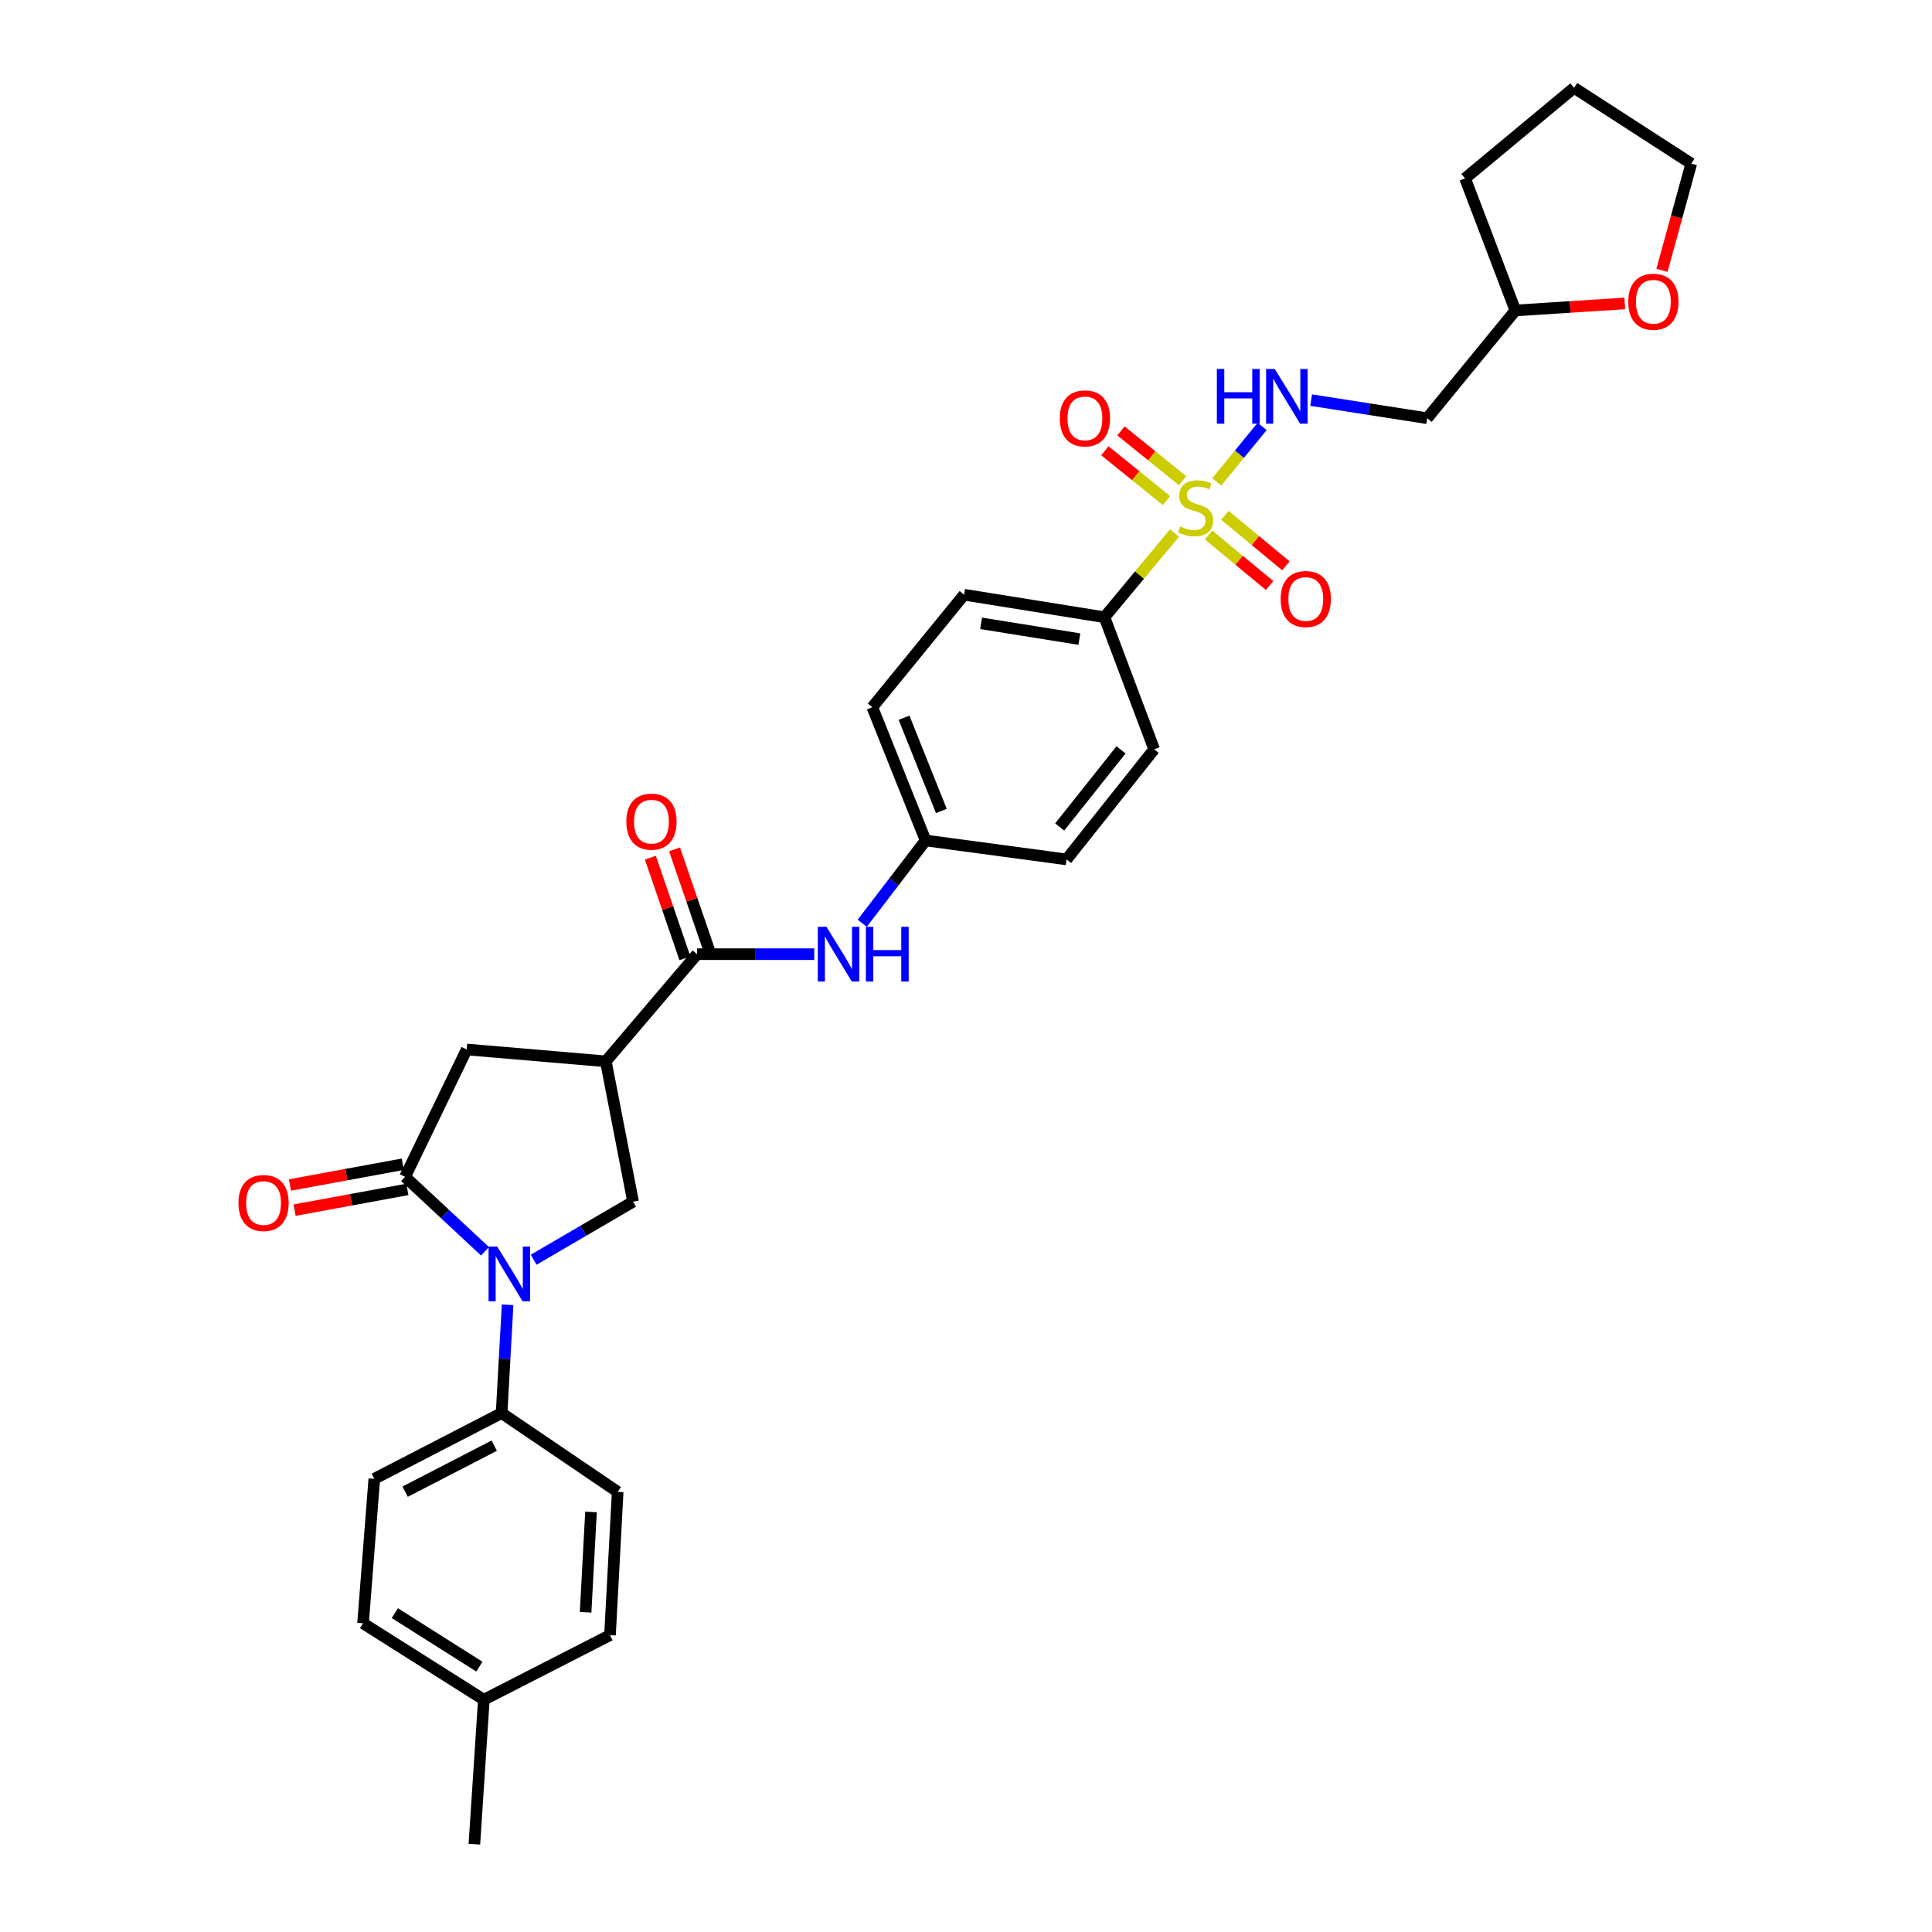 <?xml version='1.0' encoding='iso-8859-1'?>
<svg version='1.1' baseProfile='full'
              xmlns='http://www.w3.org/2000/svg'
                      xmlns:rdkit='http://www.rdkit.org/xml'
                      xmlns:xlink='http://www.w3.org/1999/xlink'
                  xml:space='preserve'
width='1000px' height='1000px' viewBox='0 0 1000 1000'>
<!-- END OF HEADER -->
<rect style='opacity:1.0;fill:#FFFFFF;stroke:none' width='1000' height='1000' x='0' y='0'> </rect>
<path class='bond-6' d='M 629.79,249.416 L 641.542,235.072' style='fill:none;fill-rule:evenodd;stroke:#CCCC00;stroke-width:6px;stroke-linecap:butt;stroke-linejoin:miter;stroke-opacity:1' />
<path class='bond-6' d='M 641.542,235.072 L 653.295,220.728' style='fill:none;fill-rule:evenodd;stroke:#0000FF;stroke-width:6px;stroke-linecap:butt;stroke-linejoin:miter;stroke-opacity:1' />
<path class='bond-8' d='M 607.923,275.898 L 589.792,297.685' style='fill:none;fill-rule:evenodd;stroke:#CCCC00;stroke-width:6px;stroke-linecap:butt;stroke-linejoin:miter;stroke-opacity:1' />
<path class='bond-8' d='M 589.792,297.685 L 571.661,319.472' style='fill:none;fill-rule:evenodd;stroke:#000000;stroke-width:6px;stroke-linecap:butt;stroke-linejoin:miter;stroke-opacity:1' />
<path class='bond-10' d='M 625.558,276.917 L 641.357,289.994' style='fill:none;fill-rule:evenodd;stroke:#CCCC00;stroke-width:6px;stroke-linecap:butt;stroke-linejoin:miter;stroke-opacity:1' />
<path class='bond-10' d='M 641.357,289.994 L 657.155,303.071' style='fill:none;fill-rule:evenodd;stroke:#FF0000;stroke-width:6px;stroke-linecap:butt;stroke-linejoin:miter;stroke-opacity:1' />
<path class='bond-10' d='M 633.997,266.721 L 649.796,279.798' style='fill:none;fill-rule:evenodd;stroke:#CCCC00;stroke-width:6px;stroke-linecap:butt;stroke-linejoin:miter;stroke-opacity:1' />
<path class='bond-10' d='M 649.796,279.798 L 665.595,292.875' style='fill:none;fill-rule:evenodd;stroke:#FF0000;stroke-width:6px;stroke-linecap:butt;stroke-linejoin:miter;stroke-opacity:1' />
<path class='bond-11' d='M 612.085,248.799 L 596.143,235.918' style='fill:none;fill-rule:evenodd;stroke:#CCCC00;stroke-width:6px;stroke-linecap:butt;stroke-linejoin:miter;stroke-opacity:1' />
<path class='bond-11' d='M 596.143,235.918 L 580.201,223.036' style='fill:none;fill-rule:evenodd;stroke:#FF0000;stroke-width:6px;stroke-linecap:butt;stroke-linejoin:miter;stroke-opacity:1' />
<path class='bond-11' d='M 603.766,259.094 L 587.824,246.213' style='fill:none;fill-rule:evenodd;stroke:#CCCC00;stroke-width:6px;stroke-linecap:butt;stroke-linejoin:miter;stroke-opacity:1' />
<path class='bond-11' d='M 587.824,246.213 L 571.882,233.331' style='fill:none;fill-rule:evenodd;stroke:#FF0000;stroke-width:6px;stroke-linecap:butt;stroke-linejoin:miter;stroke-opacity:1' />
<path class='bond-0' d='M 276.216,652.035 L 301.949,637.013' style='fill:none;fill-rule:evenodd;stroke:#0000FF;stroke-width:6px;stroke-linecap:butt;stroke-linejoin:miter;stroke-opacity:1' />
<path class='bond-0' d='M 301.949,637.013 L 327.682,621.99' style='fill:none;fill-rule:evenodd;stroke:#000000;stroke-width:6px;stroke-linecap:butt;stroke-linejoin:miter;stroke-opacity:1' />
<path class='bond-9' d='M 262.736,675.351 L 261.182,703.378' style='fill:none;fill-rule:evenodd;stroke:#0000FF;stroke-width:6px;stroke-linecap:butt;stroke-linejoin:miter;stroke-opacity:1' />
<path class='bond-9' d='M 261.182,703.378 L 259.628,731.405' style='fill:none;fill-rule:evenodd;stroke:#000000;stroke-width:6px;stroke-linecap:butt;stroke-linejoin:miter;stroke-opacity:1' />
<path class='bond-33' d='M 251.038,647.664 L 230.354,628.393' style='fill:none;fill-rule:evenodd;stroke:#0000FF;stroke-width:6px;stroke-linecap:butt;stroke-linejoin:miter;stroke-opacity:1' />
<path class='bond-33' d='M 230.354,628.393 L 209.671,609.121' style='fill:none;fill-rule:evenodd;stroke:#000000;stroke-width:6px;stroke-linecap:butt;stroke-linejoin:miter;stroke-opacity:1' />
<path class='bond-1' d='M 209.671,609.121 L 241.562,543.207' style='fill:none;fill-rule:evenodd;stroke:#000000;stroke-width:6px;stroke-linecap:butt;stroke-linejoin:miter;stroke-opacity:1' />
<path class='bond-12' d='M 208.473,602.613 L 179.278,607.985' style='fill:none;fill-rule:evenodd;stroke:#000000;stroke-width:6px;stroke-linecap:butt;stroke-linejoin:miter;stroke-opacity:1' />
<path class='bond-12' d='M 179.278,607.985 L 150.083,613.357' style='fill:none;fill-rule:evenodd;stroke:#FF0000;stroke-width:6px;stroke-linecap:butt;stroke-linejoin:miter;stroke-opacity:1' />
<path class='bond-12' d='M 210.868,615.63 L 181.673,621.002' style='fill:none;fill-rule:evenodd;stroke:#000000;stroke-width:6px;stroke-linecap:butt;stroke-linejoin:miter;stroke-opacity:1' />
<path class='bond-12' d='M 181.673,621.002 L 152.478,626.374' style='fill:none;fill-rule:evenodd;stroke:#FF0000;stroke-width:6px;stroke-linecap:butt;stroke-linejoin:miter;stroke-opacity:1' />
<path class='bond-2' d='M 313.579,549.347 L 360.779,493.875' style='fill:none;fill-rule:evenodd;stroke:#000000;stroke-width:6px;stroke-linecap:butt;stroke-linejoin:miter;stroke-opacity:1' />
<path class='bond-4' d='M 313.579,549.347 L 327.682,621.99' style='fill:none;fill-rule:evenodd;stroke:#000000;stroke-width:6px;stroke-linecap:butt;stroke-linejoin:miter;stroke-opacity:1' />
<path class='bond-5' d='M 313.579,549.347 L 241.562,543.207' style='fill:none;fill-rule:evenodd;stroke:#000000;stroke-width:6px;stroke-linecap:butt;stroke-linejoin:miter;stroke-opacity:1' />
<path class='bond-3' d='M 360.779,493.875 L 391.12,493.875' style='fill:none;fill-rule:evenodd;stroke:#000000;stroke-width:6px;stroke-linecap:butt;stroke-linejoin:miter;stroke-opacity:1' />
<path class='bond-3' d='M 391.12,493.875 L 421.46,493.875' style='fill:none;fill-rule:evenodd;stroke:#0000FF;stroke-width:6px;stroke-linecap:butt;stroke-linejoin:miter;stroke-opacity:1' />
<path class='bond-13' d='M 367.038,491.725 L 358.09,465.68' style='fill:none;fill-rule:evenodd;stroke:#000000;stroke-width:6px;stroke-linecap:butt;stroke-linejoin:miter;stroke-opacity:1' />
<path class='bond-13' d='M 358.09,465.68 L 349.143,439.635' style='fill:none;fill-rule:evenodd;stroke:#FF0000;stroke-width:6px;stroke-linecap:butt;stroke-linejoin:miter;stroke-opacity:1' />
<path class='bond-13' d='M 354.52,496.025 L 345.573,469.98' style='fill:none;fill-rule:evenodd;stroke:#000000;stroke-width:6px;stroke-linecap:butt;stroke-linejoin:miter;stroke-opacity:1' />
<path class='bond-13' d='M 345.573,469.98 L 336.625,443.936' style='fill:none;fill-rule:evenodd;stroke:#FF0000;stroke-width:6px;stroke-linecap:butt;stroke-linejoin:miter;stroke-opacity:1' />
<path class='bond-14' d='M 678.647,207.1 L 708.679,211.788' style='fill:none;fill-rule:evenodd;stroke:#0000FF;stroke-width:6px;stroke-linecap:butt;stroke-linejoin:miter;stroke-opacity:1' />
<path class='bond-14' d='M 708.679,211.788 L 738.711,216.475' style='fill:none;fill-rule:evenodd;stroke:#000000;stroke-width:6px;stroke-linecap:butt;stroke-linejoin:miter;stroke-opacity:1' />
<path class='bond-7' d='M 446.293,477.862 L 462.692,456.444' style='fill:none;fill-rule:evenodd;stroke:#0000FF;stroke-width:6px;stroke-linecap:butt;stroke-linejoin:miter;stroke-opacity:1' />
<path class='bond-7' d='M 462.692,456.444 L 479.092,435.027' style='fill:none;fill-rule:evenodd;stroke:#000000;stroke-width:6px;stroke-linecap:butt;stroke-linejoin:miter;stroke-opacity:1' />
<path class='bond-16' d='M 571.661,319.472 L 499.019,307.824' style='fill:none;fill-rule:evenodd;stroke:#000000;stroke-width:6px;stroke-linecap:butt;stroke-linejoin:miter;stroke-opacity:1' />
<path class='bond-16' d='M 558.67,330.793 L 507.82,322.64' style='fill:none;fill-rule:evenodd;stroke:#000000;stroke-width:6px;stroke-linecap:butt;stroke-linejoin:miter;stroke-opacity:1' />
<path class='bond-17' d='M 571.661,319.472 L 597.398,387.827' style='fill:none;fill-rule:evenodd;stroke:#000000;stroke-width:6px;stroke-linecap:butt;stroke-linejoin:miter;stroke-opacity:1' />
<path class='bond-18' d='M 259.628,731.405 L 193.736,765.428' style='fill:none;fill-rule:evenodd;stroke:#000000;stroke-width:6px;stroke-linecap:butt;stroke-linejoin:miter;stroke-opacity:1' />
<path class='bond-18' d='M 255.817,748.269 L 209.693,772.086' style='fill:none;fill-rule:evenodd;stroke:#000000;stroke-width:6px;stroke-linecap:butt;stroke-linejoin:miter;stroke-opacity:1' />
<path class='bond-19' d='M 259.628,731.405 L 319.711,772.179' style='fill:none;fill-rule:evenodd;stroke:#000000;stroke-width:6px;stroke-linecap:butt;stroke-linejoin:miter;stroke-opacity:1' />
<path class='bond-21' d='M 738.711,216.475 L 784.36,160.694' style='fill:none;fill-rule:evenodd;stroke:#000000;stroke-width:6px;stroke-linecap:butt;stroke-linejoin:miter;stroke-opacity:1' />
<path class='bond-15' d='M 840.993,157.056 L 812.676,158.875' style='fill:none;fill-rule:evenodd;stroke:#FF0000;stroke-width:6px;stroke-linecap:butt;stroke-linejoin:miter;stroke-opacity:1' />
<path class='bond-15' d='M 812.676,158.875 L 784.36,160.694' style='fill:none;fill-rule:evenodd;stroke:#000000;stroke-width:6px;stroke-linecap:butt;stroke-linejoin:miter;stroke-opacity:1' />
<path class='bond-27' d='M 860.224,139.934 L 867.812,112.309' style='fill:none;fill-rule:evenodd;stroke:#FF0000;stroke-width:6px;stroke-linecap:butt;stroke-linejoin:miter;stroke-opacity:1' />
<path class='bond-27' d='M 867.812,112.309 L 875.4,84.684' style='fill:none;fill-rule:evenodd;stroke:#000000;stroke-width:6px;stroke-linecap:butt;stroke-linejoin:miter;stroke-opacity:1' />
<path class='bond-22' d='M 499.019,307.824 L 451.503,366.061' style='fill:none;fill-rule:evenodd;stroke:#000000;stroke-width:6px;stroke-linecap:butt;stroke-linejoin:miter;stroke-opacity:1' />
<path class='bond-23' d='M 597.398,387.827 L 552.043,444.829' style='fill:none;fill-rule:evenodd;stroke:#000000;stroke-width:6px;stroke-linecap:butt;stroke-linejoin:miter;stroke-opacity:1' />
<path class='bond-23' d='M 580.237,388.136 L 548.489,428.038' style='fill:none;fill-rule:evenodd;stroke:#000000;stroke-width:6px;stroke-linecap:butt;stroke-linejoin:miter;stroke-opacity:1' />
<path class='bond-25' d='M 193.736,765.428 L 187.913,840.218' style='fill:none;fill-rule:evenodd;stroke:#000000;stroke-width:6px;stroke-linecap:butt;stroke-linejoin:miter;stroke-opacity:1' />
<path class='bond-24' d='M 319.711,772.179 L 315.726,846.35' style='fill:none;fill-rule:evenodd;stroke:#000000;stroke-width:6px;stroke-linecap:butt;stroke-linejoin:miter;stroke-opacity:1' />
<path class='bond-24' d='M 305.897,782.594 L 303.107,834.515' style='fill:none;fill-rule:evenodd;stroke:#000000;stroke-width:6px;stroke-linecap:butt;stroke-linejoin:miter;stroke-opacity:1' />
<path class='bond-20' d='M 479.092,435.027 L 552.043,444.829' style='fill:none;fill-rule:evenodd;stroke:#000000;stroke-width:6px;stroke-linecap:butt;stroke-linejoin:miter;stroke-opacity:1' />
<path class='bond-31' d='M 479.092,435.027 L 451.503,366.061' style='fill:none;fill-rule:evenodd;stroke:#000000;stroke-width:6px;stroke-linecap:butt;stroke-linejoin:miter;stroke-opacity:1' />
<path class='bond-31' d='M 487.243,419.766 L 467.93,371.49' style='fill:none;fill-rule:evenodd;stroke:#000000;stroke-width:6px;stroke-linecap:butt;stroke-linejoin:miter;stroke-opacity:1' />
<path class='bond-29' d='M 784.36,160.694 L 758.322,92.339' style='fill:none;fill-rule:evenodd;stroke:#000000;stroke-width:6px;stroke-linecap:butt;stroke-linejoin:miter;stroke-opacity:1' />
<path class='bond-26' d='M 315.726,846.35 L 250.437,879.763' style='fill:none;fill-rule:evenodd;stroke:#000000;stroke-width:6px;stroke-linecap:butt;stroke-linejoin:miter;stroke-opacity:1' />
<path class='bond-34' d='M 187.913,840.218 L 250.437,879.763' style='fill:none;fill-rule:evenodd;stroke:#000000;stroke-width:6px;stroke-linecap:butt;stroke-linejoin:miter;stroke-opacity:1' />
<path class='bond-34' d='M 204.366,834.964 L 248.133,862.645' style='fill:none;fill-rule:evenodd;stroke:#000000;stroke-width:6px;stroke-linecap:butt;stroke-linejoin:miter;stroke-opacity:1' />
<path class='bond-28' d='M 250.437,879.763 L 245.54,954.545' style='fill:none;fill-rule:evenodd;stroke:#000000;stroke-width:6px;stroke-linecap:butt;stroke-linejoin:miter;stroke-opacity:1' />
<path class='bond-32' d='M 875.4,84.684 L 814.721,45.455' style='fill:none;fill-rule:evenodd;stroke:#000000;stroke-width:6px;stroke-linecap:butt;stroke-linejoin:miter;stroke-opacity:1' />
<path class='bond-30' d='M 758.322,92.339 L 814.721,45.455' style='fill:none;fill-rule:evenodd;stroke:#000000;stroke-width:6px;stroke-linecap:butt;stroke-linejoin:miter;stroke-opacity:1' />
<path  class='atom-0' d='M 610.847 272.491
Q 611.167 272.611, 612.487 273.171
Q 613.807 273.731, 615.247 274.091
Q 616.727 274.411, 618.167 274.411
Q 620.847 274.411, 622.407 273.131
Q 623.967 271.811, 623.967 269.531
Q 623.967 267.971, 623.167 267.011
Q 622.407 266.051, 621.207 265.531
Q 620.007 265.011, 618.007 264.411
Q 615.487 263.651, 613.967 262.931
Q 612.487 262.211, 611.407 260.691
Q 610.367 259.171, 610.367 256.611
Q 610.367 253.051, 612.767 250.851
Q 615.207 248.651, 620.007 248.651
Q 623.287 248.651, 627.007 250.211
L 626.087 253.291
Q 622.687 251.891, 620.127 251.891
Q 617.367 251.891, 615.847 253.051
Q 614.327 254.171, 614.367 256.131
Q 614.367 257.651, 615.127 258.571
Q 615.927 259.491, 617.047 260.011
Q 618.207 260.531, 620.127 261.131
Q 622.687 261.931, 624.207 262.731
Q 625.727 263.531, 626.807 265.171
Q 627.927 266.771, 627.927 269.531
Q 627.927 273.451, 625.287 275.571
Q 622.687 277.651, 618.327 277.651
Q 615.807 277.651, 613.887 277.091
Q 612.007 276.571, 609.767 275.651
L 610.847 272.491
' fill='#CCCC00'/>
<path  class='atom-1' d='M 257.361 645.228
L 266.641 660.228
Q 267.561 661.708, 269.041 664.388
Q 270.521 667.068, 270.601 667.228
L 270.601 645.228
L 274.361 645.228
L 274.361 673.548
L 270.481 673.548
L 260.521 657.148
Q 259.361 655.228, 258.121 653.028
Q 256.921 650.828, 256.561 650.148
L 256.561 673.548
L 252.881 673.548
L 252.881 645.228
L 257.361 645.228
' fill='#0000FF'/>
<path  class='atom-7' d='M 629.849 190.977
L 633.689 190.977
L 633.689 203.017
L 648.169 203.017
L 648.169 190.977
L 652.009 190.977
L 652.009 219.297
L 648.169 219.297
L 648.169 206.217
L 633.689 206.217
L 633.689 219.297
L 629.849 219.297
L 629.849 190.977
' fill='#0000FF'/>
<path  class='atom-7' d='M 659.809 190.977
L 669.089 205.977
Q 670.009 207.457, 671.489 210.137
Q 672.969 212.817, 673.049 212.977
L 673.049 190.977
L 676.809 190.977
L 676.809 219.297
L 672.929 219.297
L 662.969 202.897
Q 661.809 200.977, 660.569 198.777
Q 659.369 196.577, 659.009 195.897
L 659.009 219.297
L 655.329 219.297
L 655.329 190.977
L 659.809 190.977
' fill='#0000FF'/>
<path  class='atom-8' d='M 427.772 479.715
L 437.052 494.715
Q 437.972 496.195, 439.452 498.875
Q 440.932 501.555, 441.012 501.715
L 441.012 479.715
L 444.772 479.715
L 444.772 508.035
L 440.892 508.035
L 430.932 491.635
Q 429.772 489.715, 428.532 487.515
Q 427.332 485.315, 426.972 484.635
L 426.972 508.035
L 423.292 508.035
L 423.292 479.715
L 427.772 479.715
' fill='#0000FF'/>
<path  class='atom-8' d='M 448.172 479.715
L 452.012 479.715
L 452.012 491.755
L 466.492 491.755
L 466.492 479.715
L 470.332 479.715
L 470.332 508.035
L 466.492 508.035
L 466.492 494.955
L 452.012 494.955
L 452.012 508.035
L 448.172 508.035
L 448.172 479.715
' fill='#0000FF'/>
<path  class='atom-11' d='M 662.871 310.051
Q 662.871 303.251, 666.231 299.451
Q 669.591 295.651, 675.871 295.651
Q 682.151 295.651, 685.511 299.451
Q 688.871 303.251, 688.871 310.051
Q 688.871 316.931, 685.471 320.851
Q 682.071 324.731, 675.871 324.731
Q 669.631 324.731, 666.231 320.851
Q 662.871 316.971, 662.871 310.051
M 675.871 321.531
Q 680.191 321.531, 682.511 318.651
Q 684.871 315.731, 684.871 310.051
Q 684.871 304.491, 682.511 301.691
Q 680.191 298.851, 675.871 298.851
Q 671.551 298.851, 669.191 301.651
Q 666.871 304.451, 666.871 310.051
Q 666.871 315.771, 669.191 318.651
Q 671.551 321.531, 675.871 321.531
' fill='#FF0000'/>
<path  class='atom-12' d='M 548.551 216.555
Q 548.551 209.755, 551.911 205.955
Q 555.271 202.155, 561.551 202.155
Q 567.831 202.155, 571.191 205.955
Q 574.551 209.755, 574.551 216.555
Q 574.551 223.435, 571.151 227.355
Q 567.751 231.235, 561.551 231.235
Q 555.311 231.235, 551.911 227.355
Q 548.551 223.475, 548.551 216.555
M 561.551 228.035
Q 565.871 228.035, 568.191 225.155
Q 570.551 222.235, 570.551 216.555
Q 570.551 210.995, 568.191 208.195
Q 565.871 205.355, 561.551 205.355
Q 557.231 205.355, 554.871 208.155
Q 552.551 210.955, 552.551 216.555
Q 552.551 222.275, 554.871 225.155
Q 557.231 228.035, 561.551 228.035
' fill='#FF0000'/>
<path  class='atom-13' d='M 123.418 622.68
Q 123.418 615.88, 126.778 612.08
Q 130.138 608.28, 136.418 608.28
Q 142.698 608.28, 146.058 612.08
Q 149.418 615.88, 149.418 622.68
Q 149.418 629.56, 146.018 633.48
Q 142.618 637.36, 136.418 637.36
Q 130.178 637.36, 126.778 633.48
Q 123.418 629.6, 123.418 622.68
M 136.418 634.16
Q 140.738 634.16, 143.058 631.28
Q 145.418 628.36, 145.418 622.68
Q 145.418 617.12, 143.058 614.32
Q 140.738 611.48, 136.418 611.48
Q 132.098 611.48, 129.738 614.28
Q 127.418 617.08, 127.418 622.68
Q 127.418 628.4, 129.738 631.28
Q 132.098 634.16, 136.418 634.16
' fill='#FF0000'/>
<path  class='atom-14' d='M 324.19 425.291
Q 324.19 418.491, 327.55 414.691
Q 330.91 410.891, 337.19 410.891
Q 343.47 410.891, 346.83 414.691
Q 350.19 418.491, 350.19 425.291
Q 350.19 432.171, 346.79 436.091
Q 343.39 439.971, 337.19 439.971
Q 330.95 439.971, 327.55 436.091
Q 324.19 432.211, 324.19 425.291
M 337.19 436.771
Q 341.51 436.771, 343.83 433.891
Q 346.19 430.971, 346.19 425.291
Q 346.19 419.731, 343.83 416.931
Q 341.51 414.091, 337.19 414.091
Q 332.87 414.091, 330.51 416.891
Q 328.19 419.691, 328.19 425.291
Q 328.19 431.011, 330.51 433.891
Q 332.87 436.771, 337.19 436.771
' fill='#FF0000'/>
<path  class='atom-16' d='M 842.782 156.186
Q 842.782 149.386, 846.142 145.586
Q 849.502 141.786, 855.782 141.786
Q 862.062 141.786, 865.422 145.586
Q 868.782 149.386, 868.782 156.186
Q 868.782 163.066, 865.382 166.986
Q 861.982 170.866, 855.782 170.866
Q 849.542 170.866, 846.142 166.986
Q 842.782 163.106, 842.782 156.186
M 855.782 167.666
Q 860.102 167.666, 862.422 164.786
Q 864.782 161.866, 864.782 156.186
Q 864.782 150.626, 862.422 147.826
Q 860.102 144.986, 855.782 144.986
Q 851.462 144.986, 849.102 147.786
Q 846.782 150.586, 846.782 156.186
Q 846.782 161.906, 849.102 164.786
Q 851.462 167.666, 855.782 167.666
' fill='#FF0000'/>
</svg>
